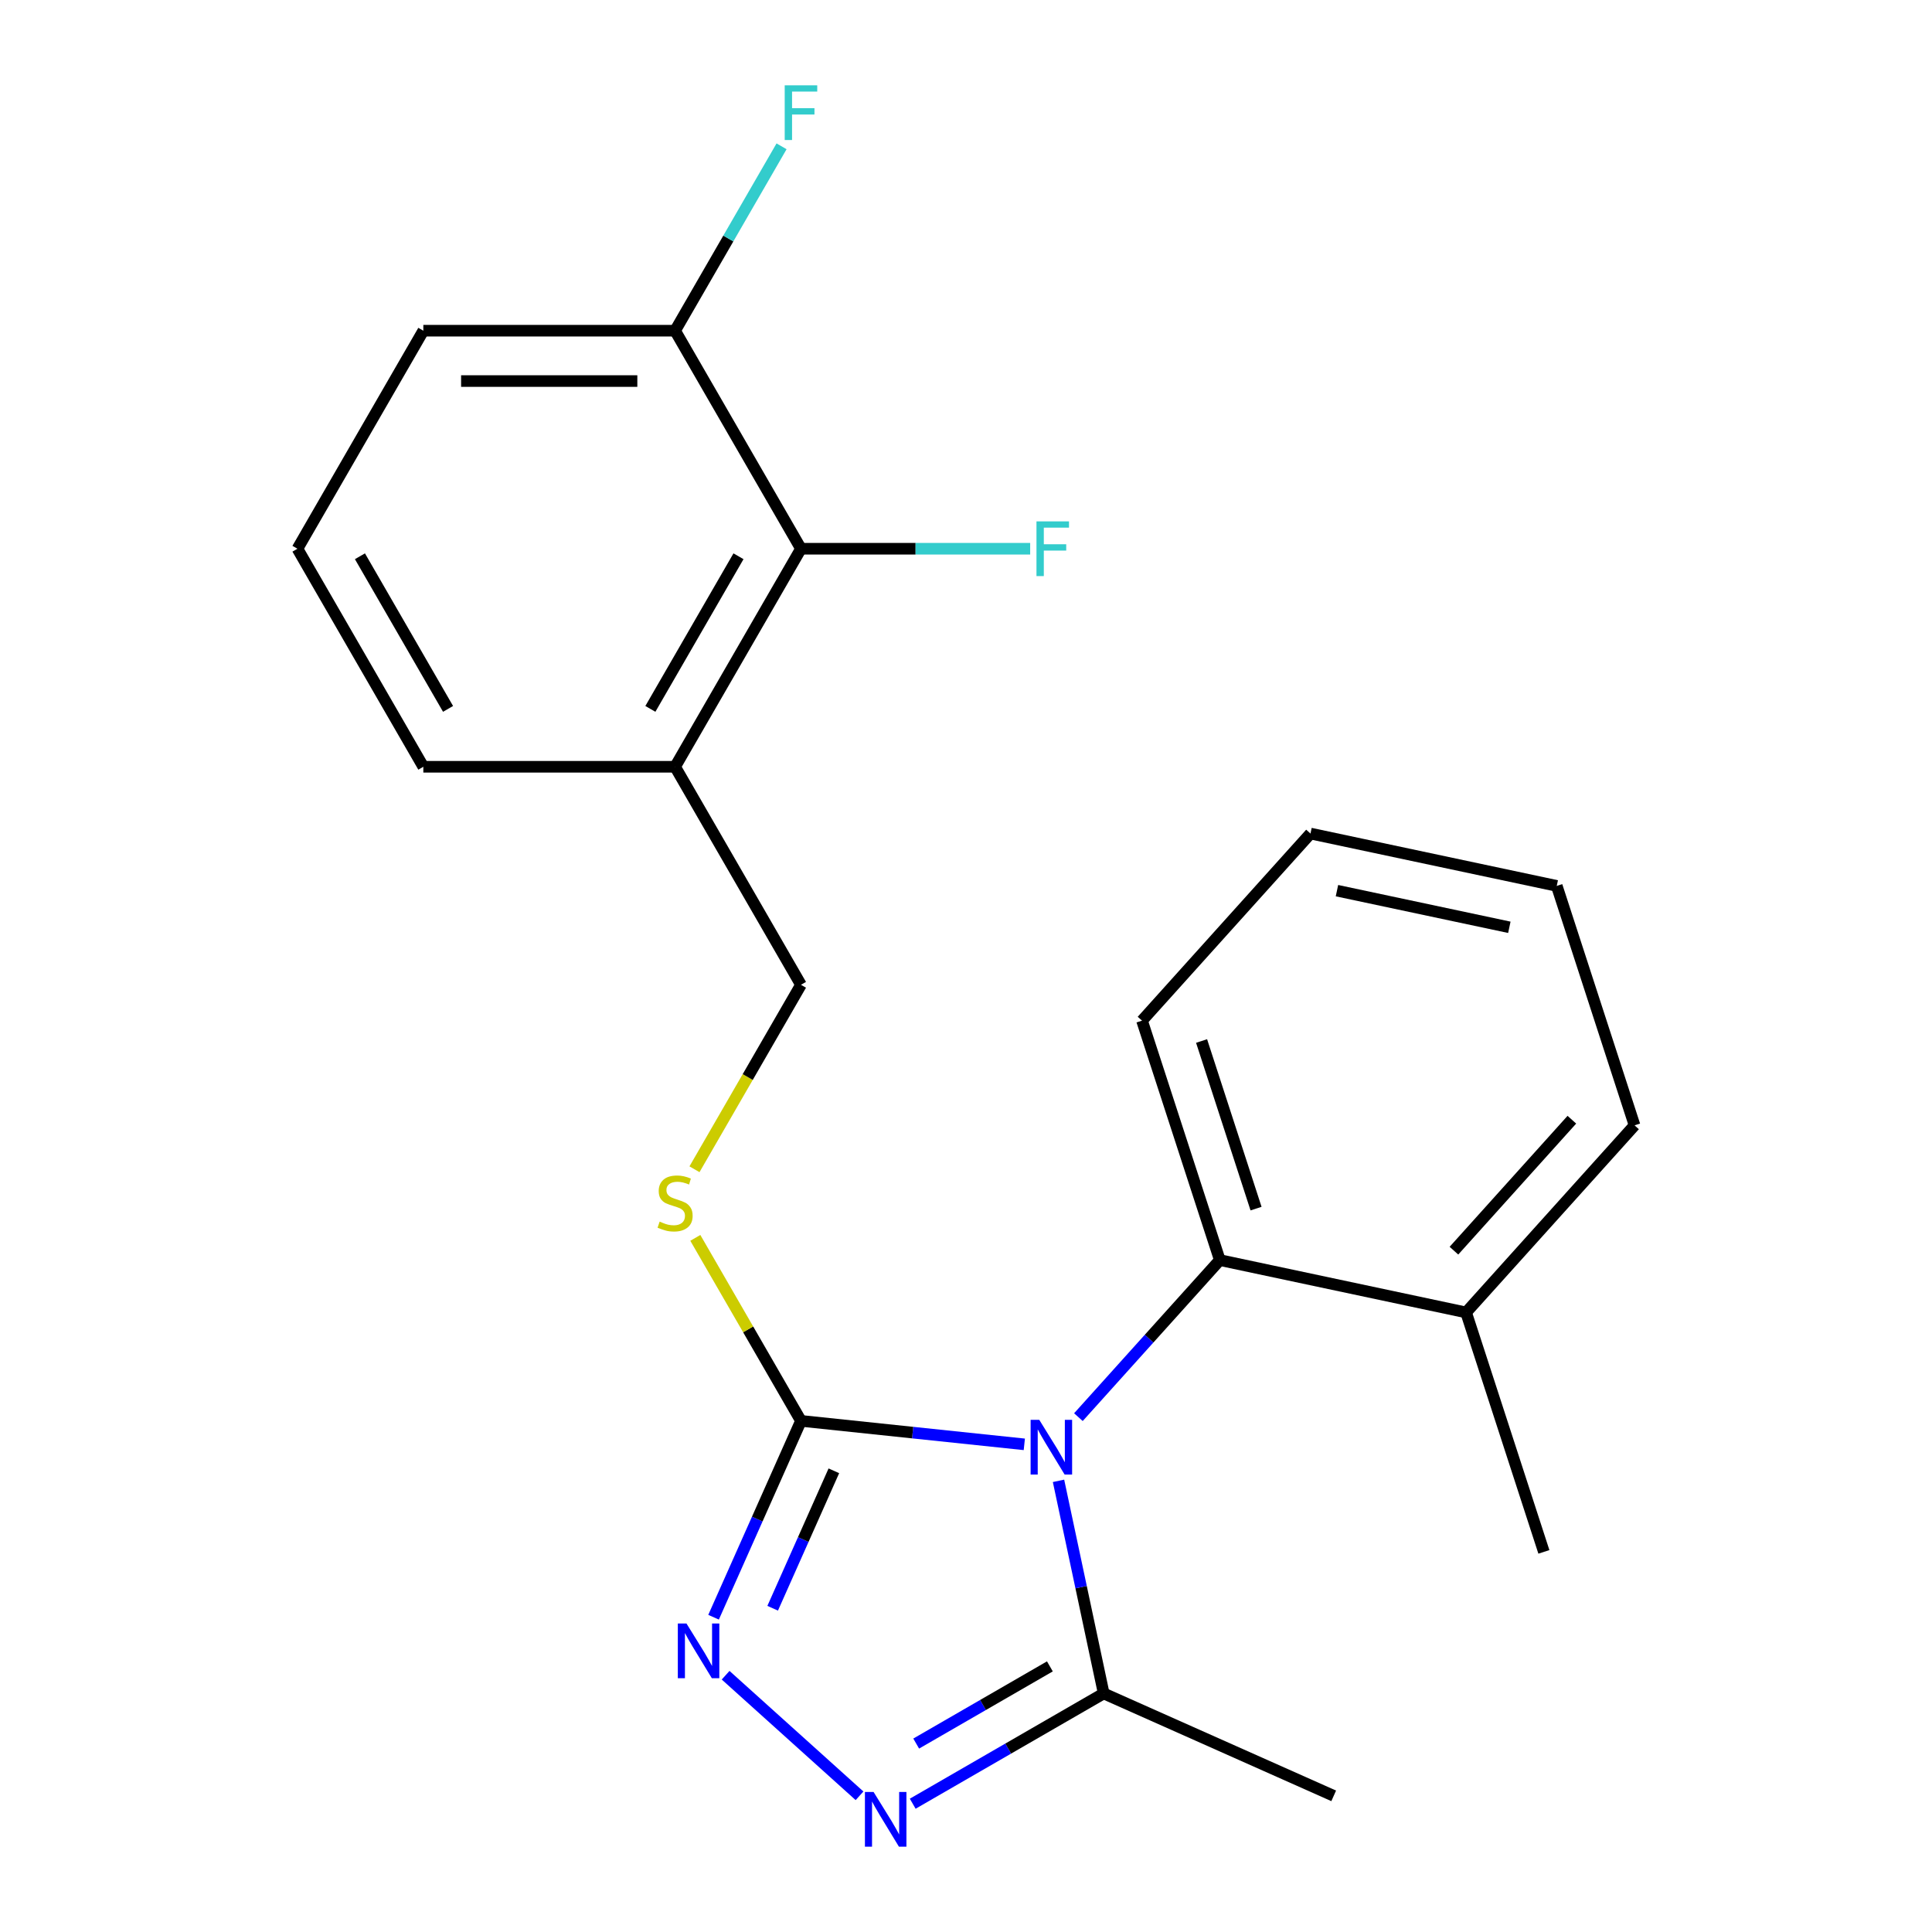 <?xml version='1.0' encoding='iso-8859-1'?>
<svg version='1.1' baseProfile='full'
              xmlns='http://www.w3.org/2000/svg'
                      xmlns:rdkit='http://www.rdkit.org/xml'
                      xmlns:xlink='http://www.w3.org/1999/xlink'
                  xml:space='preserve'
width='1000px' height='1000px' viewBox='0 0 1000 1000'>
<!-- END OF HEADER -->
<rect style='opacity:1.0;fill:#FFFFFF;stroke:none' width='1000' height='1000' x='0' y='0'> </rect>
<path class='bond-0' d='M 375.58,867.09 L 444.896,929.503' style='fill:none;fill-rule:evenodd;stroke:#0000FF;stroke-width:6px;stroke-linecap:butt;stroke-linejoin:miter;stroke-opacity:1' />
<path class='bond-1' d='M 369.337,837.069 L 391.961,786.255' style='fill:none;fill-rule:evenodd;stroke:#0000FF;stroke-width:6px;stroke-linecap:butt;stroke-linejoin:miter;stroke-opacity:1' />
<path class='bond-1' d='M 391.961,786.255 L 414.585,735.44' style='fill:none;fill-rule:evenodd;stroke:#000000;stroke-width:6px;stroke-linecap:butt;stroke-linejoin:miter;stroke-opacity:1' />
<path class='bond-1' d='M 399.933,832.425 L 415.77,796.855' style='fill:none;fill-rule:evenodd;stroke:#0000FF;stroke-width:6px;stroke-linecap:butt;stroke-linejoin:miter;stroke-opacity:1' />
<path class='bond-1' d='M 415.77,796.855 L 431.607,761.285' style='fill:none;fill-rule:evenodd;stroke:#000000;stroke-width:6px;stroke-linecap:butt;stroke-linejoin:miter;stroke-opacity:1' />
<path class='bond-2' d='M 472.421,933.601 L 521.849,905.064' style='fill:none;fill-rule:evenodd;stroke:#0000FF;stroke-width:6px;stroke-linecap:butt;stroke-linejoin:miter;stroke-opacity:1' />
<path class='bond-2' d='M 521.849,905.064 L 571.277,876.527' style='fill:none;fill-rule:evenodd;stroke:#000000;stroke-width:6px;stroke-linecap:butt;stroke-linejoin:miter;stroke-opacity:1' />
<path class='bond-2' d='M 474.218,902.469 L 508.817,882.493' style='fill:none;fill-rule:evenodd;stroke:#0000FF;stroke-width:6px;stroke-linecap:butt;stroke-linejoin:miter;stroke-opacity:1' />
<path class='bond-2' d='M 508.817,882.493 L 543.417,862.517' style='fill:none;fill-rule:evenodd;stroke:#000000;stroke-width:6px;stroke-linecap:butt;stroke-linejoin:miter;stroke-opacity:1' />
<path class='bond-3' d='M 571.277,876.527 L 690.323,929.529' style='fill:none;fill-rule:evenodd;stroke:#000000;stroke-width:6px;stroke-linecap:butt;stroke-linejoin:miter;stroke-opacity:1' />
<path class='bond-4' d='M 571.277,876.527 L 559.581,821.503' style='fill:none;fill-rule:evenodd;stroke:#000000;stroke-width:6px;stroke-linecap:butt;stroke-linejoin:miter;stroke-opacity:1' />
<path class='bond-4' d='M 559.581,821.503 L 547.886,766.48' style='fill:none;fill-rule:evenodd;stroke:#0000FF;stroke-width:6px;stroke-linecap:butt;stroke-linejoin:miter;stroke-opacity:1' />
<path class='bond-5' d='M 530.185,747.591 L 472.385,741.515' style='fill:none;fill-rule:evenodd;stroke:#0000FF;stroke-width:6px;stroke-linecap:butt;stroke-linejoin:miter;stroke-opacity:1' />
<path class='bond-5' d='M 472.385,741.515 L 414.585,735.44' style='fill:none;fill-rule:evenodd;stroke:#000000;stroke-width:6px;stroke-linecap:butt;stroke-linejoin:miter;stroke-opacity:1' />
<path class='bond-6' d='M 558.181,733.516 L 594.78,692.868' style='fill:none;fill-rule:evenodd;stroke:#0000FF;stroke-width:6px;stroke-linecap:butt;stroke-linejoin:miter;stroke-opacity:1' />
<path class='bond-6' d='M 594.78,692.868 L 631.379,652.221' style='fill:none;fill-rule:evenodd;stroke:#000000;stroke-width:6px;stroke-linecap:butt;stroke-linejoin:miter;stroke-opacity:1' />
<path class='bond-7' d='M 414.585,735.44 L 387.243,688.082' style='fill:none;fill-rule:evenodd;stroke:#000000;stroke-width:6px;stroke-linecap:butt;stroke-linejoin:miter;stroke-opacity:1' />
<path class='bond-7' d='M 387.243,688.082 L 359.9,640.724' style='fill:none;fill-rule:evenodd;stroke:#CCCC00;stroke-width:6px;stroke-linecap:butt;stroke-linejoin:miter;stroke-opacity:1' />
<path class='bond-8' d='M 414.585,284.025 L 349.429,396.879' style='fill:none;fill-rule:evenodd;stroke:#000000;stroke-width:6px;stroke-linecap:butt;stroke-linejoin:miter;stroke-opacity:1' />
<path class='bond-8' d='M 382.241,287.922 L 336.631,366.92' style='fill:none;fill-rule:evenodd;stroke:#000000;stroke-width:6px;stroke-linecap:butt;stroke-linejoin:miter;stroke-opacity:1' />
<path class='bond-9' d='M 414.585,284.025 L 349.429,171.171' style='fill:none;fill-rule:evenodd;stroke:#000000;stroke-width:6px;stroke-linecap:butt;stroke-linejoin:miter;stroke-opacity:1' />
<path class='bond-10' d='M 414.585,284.025 L 473.902,284.025' style='fill:none;fill-rule:evenodd;stroke:#000000;stroke-width:6px;stroke-linecap:butt;stroke-linejoin:miter;stroke-opacity:1' />
<path class='bond-10' d='M 473.902,284.025 L 533.219,284.025' style='fill:none;fill-rule:evenodd;stroke:#33CCCC;stroke-width:6px;stroke-linecap:butt;stroke-linejoin:miter;stroke-opacity:1' />
<path class='bond-11' d='M 359.462,605.209 L 387.023,557.471' style='fill:none;fill-rule:evenodd;stroke:#CCCC00;stroke-width:6px;stroke-linecap:butt;stroke-linejoin:miter;stroke-opacity:1' />
<path class='bond-11' d='M 387.023,557.471 L 414.585,509.733' style='fill:none;fill-rule:evenodd;stroke:#000000;stroke-width:6px;stroke-linecap:butt;stroke-linejoin:miter;stroke-opacity:1' />
<path class='bond-12' d='M 349.429,396.879 L 414.585,509.733' style='fill:none;fill-rule:evenodd;stroke:#000000;stroke-width:6px;stroke-linecap:butt;stroke-linejoin:miter;stroke-opacity:1' />
<path class='bond-13' d='M 349.429,396.879 L 219.116,396.879' style='fill:none;fill-rule:evenodd;stroke:#000000;stroke-width:6px;stroke-linecap:butt;stroke-linejoin:miter;stroke-opacity:1' />
<path class='bond-14' d='M 349.429,171.171 L 376.979,123.453' style='fill:none;fill-rule:evenodd;stroke:#000000;stroke-width:6px;stroke-linecap:butt;stroke-linejoin:miter;stroke-opacity:1' />
<path class='bond-14' d='M 376.979,123.453 L 404.529,75.735' style='fill:none;fill-rule:evenodd;stroke:#33CCCC;stroke-width:6px;stroke-linecap:butt;stroke-linejoin:miter;stroke-opacity:1' />
<path class='bond-15' d='M 349.429,171.171 L 219.116,171.171' style='fill:none;fill-rule:evenodd;stroke:#000000;stroke-width:6px;stroke-linecap:butt;stroke-linejoin:miter;stroke-opacity:1' />
<path class='bond-15' d='M 329.882,197.234 L 238.663,197.234' style='fill:none;fill-rule:evenodd;stroke:#000000;stroke-width:6px;stroke-linecap:butt;stroke-linejoin:miter;stroke-opacity:1' />
<path class='bond-16' d='M 678.307,431.445 L 805.771,458.539' style='fill:none;fill-rule:evenodd;stroke:#000000;stroke-width:6px;stroke-linecap:butt;stroke-linejoin:miter;stroke-opacity:1' />
<path class='bond-16' d='M 692.008,461.002 L 781.233,479.968' style='fill:none;fill-rule:evenodd;stroke:#000000;stroke-width:6px;stroke-linecap:butt;stroke-linejoin:miter;stroke-opacity:1' />
<path class='bond-17' d='M 678.307,431.445 L 591.111,528.286' style='fill:none;fill-rule:evenodd;stroke:#000000;stroke-width:6px;stroke-linecap:butt;stroke-linejoin:miter;stroke-opacity:1' />
<path class='bond-18' d='M 805.771,458.539 L 846.04,582.473' style='fill:none;fill-rule:evenodd;stroke:#000000;stroke-width:6px;stroke-linecap:butt;stroke-linejoin:miter;stroke-opacity:1' />
<path class='bond-19' d='M 846.04,582.473 L 758.844,679.314' style='fill:none;fill-rule:evenodd;stroke:#000000;stroke-width:6px;stroke-linecap:butt;stroke-linejoin:miter;stroke-opacity:1' />
<path class='bond-19' d='M 813.593,579.56 L 752.555,647.349' style='fill:none;fill-rule:evenodd;stroke:#000000;stroke-width:6px;stroke-linecap:butt;stroke-linejoin:miter;stroke-opacity:1' />
<path class='bond-20' d='M 758.844,679.314 L 631.379,652.221' style='fill:none;fill-rule:evenodd;stroke:#000000;stroke-width:6px;stroke-linecap:butt;stroke-linejoin:miter;stroke-opacity:1' />
<path class='bond-21' d='M 758.844,679.314 L 799.113,803.249' style='fill:none;fill-rule:evenodd;stroke:#000000;stroke-width:6px;stroke-linecap:butt;stroke-linejoin:miter;stroke-opacity:1' />
<path class='bond-22' d='M 631.379,652.221 L 591.111,528.286' style='fill:none;fill-rule:evenodd;stroke:#000000;stroke-width:6px;stroke-linecap:butt;stroke-linejoin:miter;stroke-opacity:1' />
<path class='bond-22' d='M 650.126,625.577 L 621.938,538.823' style='fill:none;fill-rule:evenodd;stroke:#000000;stroke-width:6px;stroke-linecap:butt;stroke-linejoin:miter;stroke-opacity:1' />
<path class='bond-23' d='M 219.116,396.879 L 153.96,284.025' style='fill:none;fill-rule:evenodd;stroke:#000000;stroke-width:6px;stroke-linecap:butt;stroke-linejoin:miter;stroke-opacity:1' />
<path class='bond-23' d='M 231.913,366.92 L 186.304,287.922' style='fill:none;fill-rule:evenodd;stroke:#000000;stroke-width:6px;stroke-linecap:butt;stroke-linejoin:miter;stroke-opacity:1' />
<path class='bond-24' d='M 153.96,284.025 L 219.116,171.171' style='fill:none;fill-rule:evenodd;stroke:#000000;stroke-width:6px;stroke-linecap:butt;stroke-linejoin:miter;stroke-opacity:1' />
<path  class='atom-0' d='M 355.322 840.327
L 364.602 855.327
Q 365.522 856.807, 367.002 859.487
Q 368.482 862.167, 368.562 862.327
L 368.562 840.327
L 372.322 840.327
L 372.322 868.647
L 368.442 868.647
L 358.482 852.247
Q 357.322 850.327, 356.082 848.127
Q 354.882 845.927, 354.522 845.247
L 354.522 868.647
L 350.842 868.647
L 350.842 840.327
L 355.322 840.327
' fill='#0000FF'/>
<path  class='atom-1' d='M 452.163 927.523
L 461.443 942.523
Q 462.363 944.003, 463.843 946.683
Q 465.323 949.363, 465.403 949.523
L 465.403 927.523
L 469.163 927.523
L 469.163 955.843
L 465.283 955.843
L 455.323 939.443
Q 454.163 937.523, 452.923 935.323
Q 451.723 933.123, 451.363 932.443
L 451.363 955.843
L 447.683 955.843
L 447.683 927.523
L 452.163 927.523
' fill='#0000FF'/>
<path  class='atom-3' d='M 537.923 734.902
L 547.203 749.902
Q 548.123 751.382, 549.603 754.062
Q 551.083 756.742, 551.163 756.902
L 551.163 734.902
L 554.923 734.902
L 554.923 763.222
L 551.043 763.222
L 541.083 746.822
Q 539.923 744.902, 538.683 742.702
Q 537.483 740.502, 537.123 739.822
L 537.123 763.222
L 533.443 763.222
L 533.443 734.902
L 537.923 734.902
' fill='#0000FF'/>
<path  class='atom-6' d='M 341.429 632.307
Q 341.749 632.427, 343.069 632.987
Q 344.389 633.547, 345.829 633.907
Q 347.309 634.227, 348.749 634.227
Q 351.429 634.227, 352.989 632.947
Q 354.549 631.627, 354.549 629.347
Q 354.549 627.787, 353.749 626.827
Q 352.989 625.867, 351.789 625.347
Q 350.589 624.827, 348.589 624.227
Q 346.069 623.467, 344.549 622.747
Q 343.069 622.027, 341.989 620.507
Q 340.949 618.987, 340.949 616.427
Q 340.949 612.867, 343.349 610.667
Q 345.789 608.467, 350.589 608.467
Q 353.869 608.467, 357.589 610.027
L 356.669 613.107
Q 353.269 611.707, 350.709 611.707
Q 347.949 611.707, 346.429 612.867
Q 344.909 613.987, 344.949 615.947
Q 344.949 617.467, 345.709 618.387
Q 346.509 619.307, 347.629 619.827
Q 348.789 620.347, 350.709 620.947
Q 353.269 621.747, 354.789 622.547
Q 356.309 623.347, 357.389 624.987
Q 358.509 626.587, 358.509 629.347
Q 358.509 633.267, 355.869 635.387
Q 353.269 637.467, 348.909 637.467
Q 346.389 637.467, 344.469 636.907
Q 342.589 636.387, 340.349 635.467
L 341.429 632.307
' fill='#CCCC00'/>
<path  class='atom-17' d='M 536.477 269.865
L 553.317 269.865
L 553.317 273.105
L 540.277 273.105
L 540.277 281.705
L 551.877 281.705
L 551.877 284.985
L 540.277 284.985
L 540.277 298.185
L 536.477 298.185
L 536.477 269.865
' fill='#33CCCC'/>
<path  class='atom-18' d='M 406.165 44.157
L 423.005 44.157
L 423.005 47.397
L 409.965 47.397
L 409.965 55.997
L 421.565 55.997
L 421.565 59.277
L 409.965 59.277
L 409.965 72.477
L 406.165 72.477
L 406.165 44.157
' fill='#33CCCC'/>
</svg>
